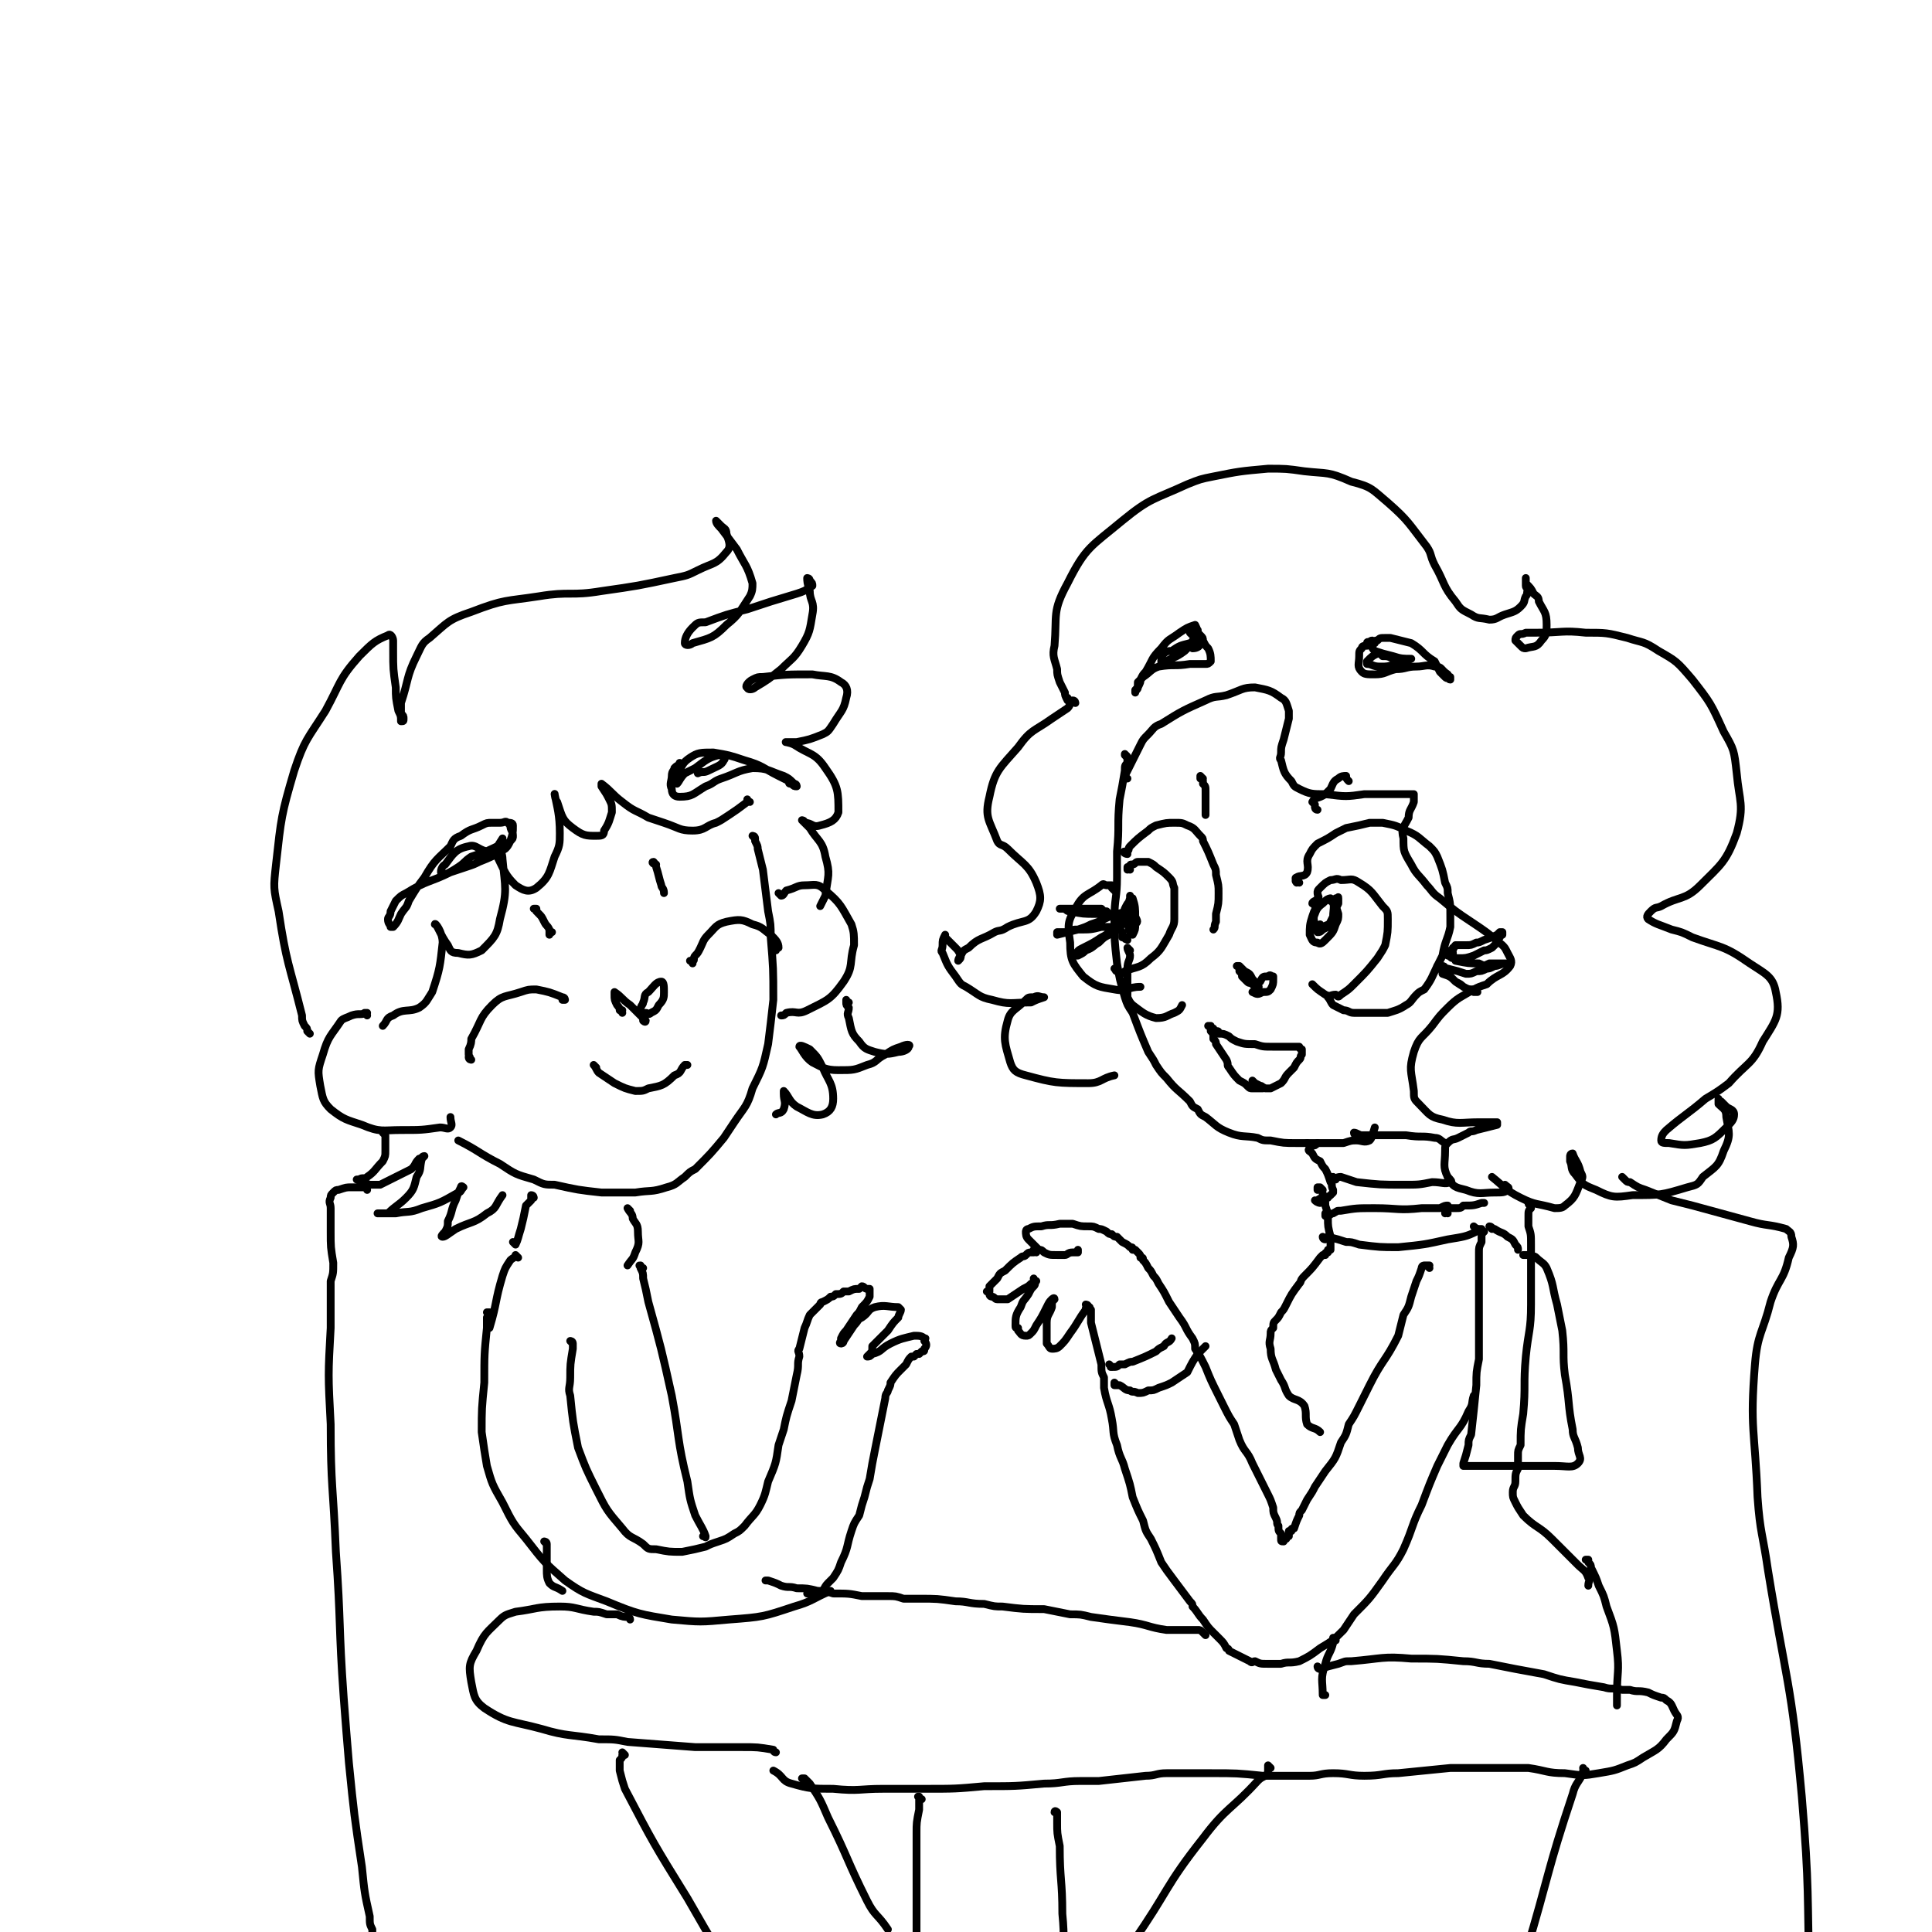 <svg viewBox='0 0 742 742' version='1.1' xmlns='http://www.w3.org/2000/svg' xmlns:xlink='http://www.w3.org/1999/xlink'><g fill='none' stroke='#000000' stroke-width='3' stroke-linecap='round' stroke-linejoin='round'><path d='M433,291c0,-1 -1,-1 -1,-1 0,-1 0,0 0,0 0,0 0,0 0,0 1,0 0,0 0,0 0,-1 0,0 0,0 1,1 1,1 1,3 -1,1 -1,1 -1,3 -1,6 -1,6 -2,11 -1,10 0,10 -1,20 0,5 0,5 0,10 0,8 -1,8 -1,16 0,8 0,8 1,17 1,6 1,6 3,13 1,3 1,3 3,6 3,8 3,8 6,15 2,3 2,3 3,5 2,3 2,3 4,5 4,5 4,4 9,9 1,2 1,2 3,3 1,2 1,2 3,3 4,3 4,4 9,6 5,2 6,1 11,2 2,1 2,1 5,1 5,1 5,1 10,1 5,0 5,0 10,0 4,0 4,0 8,0 3,-1 3,-1 5,-1 2,0 3,1 5,0 1,-1 1,-2 2,-5 '/><path d='M485,418c0,0 0,-1 -1,-1 0,0 1,0 1,1 0,0 0,0 -1,0 0,0 0,0 0,0 -1,0 -1,0 -1,0 -1,0 -1,0 -1,0 -1,0 -1,0 -1,0 -1,0 -1,0 -2,-1 -1,-1 -1,-1 -3,-2 -2,-2 -2,-2 -4,-5 -1,-1 0,-1 -1,-3 -2,-3 -2,-3 -4,-6 0,-1 0,-1 -1,-2 0,-2 0,-2 -1,-3 0,-1 0,-1 0,-2 0,0 0,0 0,0 0,0 0,0 0,0 0,1 0,0 -1,0 0,0 1,0 1,0 0,0 0,0 0,0 0,1 -1,0 -1,0 1,0 1,1 2,1 0,1 0,1 1,1 1,0 1,0 1,1 2,0 2,0 4,1 1,1 1,1 3,2 3,1 3,1 7,1 3,1 3,1 7,1 2,0 2,0 5,0 0,0 0,0 1,0 1,0 1,0 1,0 2,0 2,0 3,0 0,0 0,1 1,1 0,0 0,0 0,0 0,0 0,1 0,1 0,1 0,1 0,1 -1,1 0,1 -1,2 -1,1 -1,1 -2,3 -1,1 -1,1 -2,2 -2,2 -1,2 -3,4 -2,1 -2,1 -4,2 -1,0 -1,0 -2,0 -2,-1 -2,-1 -4,-2 0,0 0,0 -1,-1 '/><path d='M483,379c0,0 -1,0 -1,-1 0,0 0,1 0,1 0,0 0,0 0,0 0,0 0,0 0,0 0,0 0,0 0,0 0,0 0,0 -1,-1 -1,-1 -1,0 -2,-1 -1,-1 -1,-1 -2,-2 0,-1 0,-1 -1,-2 0,-1 0,-1 0,-2 -1,0 -1,0 -1,0 0,0 1,0 1,0 1,1 1,1 2,2 2,1 2,1 3,3 1,1 1,1 2,3 1,0 0,0 0,1 0,0 0,1 0,1 0,0 0,-1 0,-1 0,-1 0,-1 0,-2 0,0 0,-1 1,-1 1,-2 1,-2 3,-2 1,-1 1,0 2,0 0,1 0,1 0,1 0,2 0,2 -1,4 -1,1 -1,1 -3,1 -2,1 -2,1 -4,0 0,0 1,0 1,-1 '/><path d='M499,339c-1,0 -1,-1 -1,-1 -1,0 0,1 0,1 0,-1 -1,-2 0,-2 1,-1 3,0 4,-2 1,-3 -1,-4 1,-7 1,-2 1,-2 3,-4 4,-2 4,-2 7,-4 2,-1 2,-1 4,-2 5,-1 5,-1 9,-2 3,0 3,0 5,0 5,1 5,1 9,3 5,2 5,3 9,6 2,2 2,2 3,4 2,5 2,5 3,10 1,2 1,2 1,4 1,4 1,4 1,9 0,2 0,2 0,4 -1,5 -2,5 -3,11 -1,2 -1,2 -2,4 -2,4 -2,5 -5,9 -2,1 -2,1 -3,2 -2,2 -2,3 -4,4 -3,2 -4,2 -7,3 -1,0 -2,0 -3,0 -4,0 -4,0 -7,0 -2,0 -2,0 -3,0 -2,0 -2,-1 -4,-1 -2,-1 -2,-1 -4,-2 -1,-1 -1,-2 -2,-3 '/><path d='M505,348c0,-1 -1,-1 -1,-1 0,-1 2,-1 2,-2 1,0 0,-1 0,-2 0,-1 0,-1 1,-2 2,-2 2,-2 4,-3 2,0 2,-1 4,0 4,0 4,-1 7,1 5,3 5,4 9,9 2,2 2,2 2,5 0,5 0,5 -1,10 -1,2 -1,2 -3,5 -4,5 -4,5 -9,10 -2,2 -2,2 -5,4 -1,1 -1,1 -2,0 -2,0 -2,1 -4,0 -3,-2 -3,-2 -5,-4 '/><path d='M514,346c0,-1 -1,-1 -1,-1 0,0 0,0 0,0 1,0 1,-1 1,0 0,0 0,1 0,2 -1,2 -1,2 -1,3 -1,2 -1,2 -2,4 -1,2 -1,2 -3,3 -1,1 -1,1 -2,1 -1,-1 -1,-1 -1,-2 0,-2 -1,-3 0,-5 1,-3 2,-3 4,-5 1,-1 2,-1 2,-1 2,2 2,3 3,6 0,2 0,2 -1,4 -1,3 -1,3 -4,6 -1,1 -2,2 -3,1 -2,0 -2,-1 -3,-3 0,-3 0,-4 1,-7 1,-3 1,-3 4,-5 1,-1 2,-2 3,-1 2,1 1,3 1,6 1,1 1,1 0,2 -1,1 -2,1 -4,2 -1,0 -1,0 -1,-1 '/><path d='M506,311c-1,0 -1,-1 -1,-1 0,0 0,0 0,-1 0,0 -1,-1 -1,-1 1,-2 2,-1 5,-3 1,-1 1,-1 2,-2 1,-2 1,-3 3,-4 1,-1 2,-1 3,-1 0,1 0,1 1,2 '/><path d='M433,328c-1,0 -2,-1 -1,-1 0,0 0,0 1,0 1,-1 0,-1 1,-2 3,-3 3,-3 7,-6 1,-1 1,-1 3,-2 4,-1 4,-1 7,-1 3,0 3,0 5,1 3,1 3,2 5,4 1,1 1,1 1,2 2,4 2,4 4,9 1,2 1,2 1,4 1,4 1,4 1,7 0,4 0,4 -1,8 0,2 0,2 0,3 -1,2 0,2 -1,3 0,0 0,0 0,0 '/><path d='M434,365c0,0 -1,-1 -1,-1 0,1 1,2 1,3 0,2 -1,2 -1,5 0,2 0,2 0,4 0,3 0,3 0,7 1,2 1,2 2,3 4,3 5,4 9,5 4,0 4,-1 7,-2 2,-1 2,-1 3,-3 '/><path d='M434,334c0,0 -1,0 -1,-1 0,0 0,1 0,1 1,0 1,-1 1,-1 0,-1 0,-1 1,-1 0,0 0,0 0,0 1,0 1,-1 2,-1 2,0 3,0 4,0 2,1 2,1 3,2 3,2 3,2 5,4 2,2 1,2 2,4 0,6 0,6 0,12 0,3 -1,3 -2,6 -3,5 -3,6 -7,9 -4,4 -5,3 -10,5 -1,1 -1,1 -3,0 -1,0 0,-1 -1,-1 '/><path d='M433,361c0,0 -1,-1 -1,-1 0,0 1,0 1,0 0,1 -1,1 -1,0 0,0 -1,0 -1,0 0,-1 0,-1 0,-2 -1,-1 -1,-2 0,-3 0,-3 0,-3 1,-6 1,-2 1,-2 2,-3 0,-1 1,-1 1,-1 1,3 1,4 1,7 1,2 1,2 0,3 0,2 0,2 -1,4 0,0 -1,0 -1,-1 -1,-3 -1,-3 -1,-6 0,-4 0,-4 1,-7 0,-1 0,-1 0,-1 1,3 1,3 1,6 1,1 1,2 1,3 -3,1 -4,0 -7,1 '/><path d='M462,300c0,-1 -1,-1 -1,-1 0,0 0,0 1,0 0,0 0,0 0,0 0,0 -1,0 -1,0 0,-1 0,0 0,-1 0,0 0,0 0,0 1,1 1,1 1,3 1,1 1,1 1,3 0,1 0,1 0,3 0,2 0,2 0,4 0,1 0,1 0,2 '/><path d='M558,366c0,0 -1,0 -1,-1 0,0 0,0 1,0 0,0 0,-1 0,-1 0,0 0,0 0,0 1,0 0,0 1,-1 2,0 2,0 4,0 2,0 2,0 4,-1 1,0 1,0 3,-1 3,-1 3,-1 5,-2 1,-1 1,-1 1,-1 0,0 1,0 1,0 0,0 0,0 0,1 -1,0 -1,0 -1,1 -1,1 -1,1 -1,2 -1,1 -1,1 -2,2 -2,1 -2,1 -3,1 -2,1 -2,1 -4,2 -3,1 -3,1 -6,1 -1,0 -1,0 -2,-1 -1,0 -1,0 -1,0 0,0 -1,0 -1,0 1,0 1,1 2,1 1,0 1,1 1,1 5,1 5,1 9,1 2,1 2,1 4,0 4,0 4,0 8,0 0,0 -1,0 -1,0 -3,0 -3,1 -5,1 -2,1 -2,1 -3,1 -2,1 -2,1 -4,1 -2,1 -2,1 -4,1 -3,-1 -3,-1 -7,-2 0,0 0,0 -1,0 0,0 0,-1 -1,-1 0,0 0,0 0,0 1,1 1,1 1,2 1,1 1,1 2,2 1,1 1,1 2,2 3,2 3,2 7,4 1,0 1,0 1,0 0,0 0,0 0,0 1,0 0,0 0,0 0,0 0,0 0,0 0,0 0,0 0,0 0,0 0,0 -1,-1 -2,0 -2,0 -4,-1 -1,-1 -1,-1 -3,-2 -2,-2 -2,-2 -5,-3 0,0 0,0 0,-1 -1,-1 -1,-1 -2,-2 '/><path d='M426,351c0,0 -1,-1 -1,-1 0,0 0,0 0,0 0,0 0,0 -1,0 -1,-1 -1,-1 -1,-1 -2,0 -2,0 -3,0 -1,0 -1,0 -3,0 -3,0 -3,0 -7,0 0,0 0,0 -1,0 -1,0 -1,0 -2,0 0,0 1,0 2,0 1,1 1,1 2,1 5,1 5,1 10,1 4,0 4,0 7,0 2,0 5,-1 4,-1 -1,1 -4,1 -8,3 -2,1 -2,1 -5,2 -2,1 -2,1 -5,2 -4,1 -4,1 -8,2 0,0 0,0 0,0 0,0 0,-1 0,-1 0,0 1,0 2,0 1,0 1,0 2,0 2,-1 2,-1 4,-1 5,0 5,0 9,-1 2,0 2,0 4,0 1,0 1,-1 1,0 0,0 0,1 -1,1 -2,2 -2,2 -4,3 -3,2 -3,2 -7,4 -2,1 -2,1 -3,3 -1,0 0,0 0,0 1,0 1,0 1,0 2,-1 2,-1 3,-2 3,-1 3,-2 5,-3 2,-2 2,-2 4,-3 '/><path d='M458,244c0,0 0,-1 -1,-1 0,0 1,1 1,1 0,0 0,-1 0,-1 1,0 1,0 1,-1 0,0 0,0 1,0 0,1 0,1 1,2 1,1 1,1 1,2 1,2 1,2 2,3 1,2 1,3 1,5 -1,1 -1,1 -2,1 -3,0 -3,0 -6,0 -6,1 -6,0 -12,1 -3,1 -3,2 -6,4 -1,1 -1,1 -2,2 0,2 0,2 -1,3 0,0 0,1 0,1 0,-1 1,-1 1,-2 1,-2 1,-2 1,-3 1,-2 1,-2 2,-3 3,-5 2,-5 6,-9 3,-4 3,-3 7,-6 3,-2 3,-2 6,-3 0,0 0,0 0,0 1,2 1,2 0,5 -1,1 -1,1 -2,3 -1,1 -1,1 -2,2 -4,3 -4,2 -7,4 -1,1 -1,1 -1,1 -1,0 -1,0 -1,0 0,-1 0,-1 0,-1 0,-2 0,-2 1,-3 1,-1 2,-1 3,-1 3,-2 3,-2 7,-3 2,-1 2,-1 4,-1 0,0 1,1 0,1 0,1 -1,2 -3,2 0,0 0,-1 0,-2 '/><path d='M526,248c0,-1 -1,-1 -1,-1 0,-1 1,0 1,0 0,0 1,-1 1,-1 -1,0 -1,1 -2,2 -1,0 -2,0 -2,1 -1,1 -1,1 -1,3 0,3 -1,4 1,6 1,1 2,1 5,1 4,0 4,-1 8,-2 4,0 4,-1 8,-1 3,0 4,-1 7,0 3,0 2,1 5,3 0,1 0,1 0,1 1,0 0,1 1,1 0,0 0,-1 0,-1 -1,0 -1,1 -2,0 -1,-1 -1,-1 -2,-2 -1,-2 -1,-2 -2,-4 -5,-3 -4,-4 -9,-7 -4,-1 -4,-1 -8,-2 -1,0 -1,0 -2,0 -2,0 -2,0 -3,1 -1,0 -1,0 -1,1 -1,0 -2,0 -1,1 0,1 0,1 1,2 3,1 3,1 7,2 3,1 4,1 7,1 0,0 0,0 0,0 -3,1 -3,2 -6,2 -3,1 -3,1 -6,1 -3,0 -3,-1 -5,-1 0,-1 0,-1 0,-1 2,-2 2,-2 4,-3 1,0 1,0 2,1 2,0 2,0 4,1 '/><path d='M433,299c0,0 -1,0 -1,-1 0,0 0,0 0,0 3,-6 3,-6 6,-12 1,-2 1,-2 3,-4 2,-2 2,-3 5,-4 8,-5 8,-5 17,-9 4,-2 4,-1 8,-2 6,-2 6,-3 11,-3 5,1 6,1 10,4 2,1 2,2 3,5 0,1 0,1 0,3 -1,4 -1,4 -2,8 -1,3 -1,3 -1,5 0,2 -1,2 0,3 1,4 1,5 4,8 1,2 1,2 3,3 4,2 5,2 10,2 8,1 8,1 15,0 5,0 5,0 10,0 4,0 4,0 8,0 1,0 1,0 1,0 0,2 0,2 0,3 -1,3 -2,3 -2,6 -2,4 -3,4 -2,8 0,5 0,5 3,10 2,4 3,4 6,8 2,2 2,3 5,5 6,5 6,5 12,9 6,4 6,4 12,9 1,1 1,1 2,3 1,2 2,3 1,5 -3,4 -5,3 -9,7 -3,1 -3,1 -5,2 -5,3 -6,3 -10,7 -3,3 -3,3 -6,7 -4,5 -5,4 -7,10 -2,7 -1,7 0,15 0,3 0,3 2,5 4,4 4,5 9,6 6,2 7,1 14,1 2,0 2,0 4,0 1,0 2,0 3,0 0,0 0,1 0,1 -4,1 -4,1 -8,2 -2,1 -2,0 -3,1 -2,1 -2,1 -4,2 -2,1 -2,0 -4,2 -1,1 -1,1 -1,3 0,5 -1,6 1,10 2,4 3,4 7,5 5,2 6,1 11,1 3,0 4,0 5,-1 1,-1 0,-1 -1,-2 '/><path d='M413,270c0,0 0,-1 -1,-1 -1,1 -1,2 -2,3 -3,2 -3,2 -6,4 -7,5 -8,4 -13,11 -7,8 -9,9 -11,19 -2,8 0,9 3,17 1,2 2,1 4,3 6,6 8,6 11,13 2,5 2,7 0,11 -3,5 -5,3 -11,6 -3,2 -3,1 -5,2 -5,3 -6,2 -10,6 -2,1 -2,1 -3,3 -1,1 -1,2 -1,2 1,-1 1,-1 1,-2 -1,-2 -1,-2 -2,-3 -1,-1 -1,-1 -2,-2 -1,-1 -1,-1 -2,-2 0,-1 0,-1 0,-1 0,0 0,0 0,0 -1,2 -1,2 -1,4 0,2 -1,2 0,3 2,5 2,5 5,9 2,3 2,3 4,4 5,3 5,4 10,5 7,2 7,1 15,1 2,-1 2,-1 5,-2 0,0 0,0 0,0 -2,0 -2,-1 -4,0 -2,0 -2,0 -3,1 -4,4 -6,4 -7,8 -2,7 -1,9 1,16 1,3 2,4 6,5 11,3 12,3 24,3 5,0 5,-2 10,-3 '/><path d='M411,269c-1,0 -1,-1 -1,-1 0,0 0,0 0,1 0,0 0,0 0,0 -1,-2 -1,-2 -1,-3 -1,-2 -1,-2 -2,-4 -1,-3 -1,-3 -1,-5 -1,-4 -2,-5 -1,-9 1,-12 -1,-13 5,-24 7,-14 9,-14 21,-24 11,-9 12,-8 25,-14 5,-2 5,-2 10,-3 10,-2 10,-2 21,-3 7,0 7,0 14,1 9,1 9,0 18,4 8,2 8,3 14,8 8,7 8,8 15,17 2,3 1,3 3,7 4,7 3,8 8,14 2,3 2,3 6,5 3,2 3,1 7,2 3,0 3,-1 6,-2 3,-1 4,-1 6,-3 2,-2 1,-2 2,-4 1,-1 0,-1 1,-3 0,0 -1,0 -1,-1 0,-1 0,-2 0,-3 0,0 0,1 0,2 2,2 2,2 3,4 1,1 2,1 2,3 2,4 3,4 3,9 0,3 0,4 -2,6 -2,3 -3,2 -6,3 -1,0 -1,0 -2,-1 -1,-1 -1,-1 -2,-2 0,-1 0,-1 1,-2 1,-1 1,0 3,-1 2,0 2,0 4,0 10,0 10,-1 19,0 8,0 8,0 16,2 6,2 6,1 12,5 7,4 7,4 13,11 7,9 7,9 12,20 4,7 4,7 5,16 1,11 3,12 0,23 -4,11 -6,12 -14,20 -6,6 -8,4 -15,8 -2,1 -2,0 -4,2 -1,1 -2,2 -1,3 3,2 4,2 9,4 4,1 4,1 8,3 11,4 12,3 22,10 6,4 9,5 10,11 2,9 0,11 -5,19 -4,9 -6,8 -13,16 -4,3 -4,3 -9,6 -7,6 -8,6 -15,12 -1,1 -2,2 -2,4 0,1 1,1 3,1 6,1 6,1 12,0 5,-1 6,-2 10,-6 2,-2 3,-3 3,-5 0,-2 -2,-2 -3,-3 -1,-1 -1,-1 -2,-2 -1,0 -1,-1 -1,-1 0,1 0,1 0,2 2,2 3,2 3,5 1,6 2,7 -1,13 -2,6 -3,6 -8,10 -2,3 -2,3 -6,4 -10,3 -10,3 -21,3 -7,1 -8,1 -14,-2 -5,-2 -5,-2 -8,-6 -2,-2 -1,-3 -2,-5 0,-1 0,-1 0,-2 0,0 0,-1 1,-1 1,3 2,3 3,7 1,2 1,2 0,4 -2,5 -2,6 -6,9 -1,1 -2,1 -4,1 -7,-2 -7,-1 -13,-4 -6,-3 -6,-4 -11,-8 '/><path d='M503,440c0,0 -1,-1 -1,-1 0,0 1,1 2,1 1,0 1,0 2,-1 0,0 0,0 0,0 -2,1 -3,1 -3,2 -1,1 0,1 1,2 1,2 1,2 3,3 1,2 1,2 2,3 1,2 1,2 2,5 1,1 0,1 1,3 0,0 0,0 0,1 0,0 0,0 -1,1 0,0 0,0 0,0 0,0 0,0 0,0 -1,1 -1,0 -1,1 -2,0 -3,0 -4,1 -1,0 1,1 1,1 0,0 -1,0 -2,-1 '/><path d='M549,487c0,0 -1,-1 -1,-1 0,0 0,0 1,0 0,0 0,0 0,0 0,0 0,0 0,0 0,0 0,0 -1,0 0,0 -1,0 -1,0 0,0 -1,0 -1,1 -1,3 -1,3 -2,5 -1,3 -1,3 -2,6 -1,4 -1,4 -3,7 -1,4 -1,4 -2,8 -5,10 -6,9 -11,19 -2,4 -2,4 -4,8 -2,4 -2,4 -4,7 -1,4 -1,4 -3,7 -2,6 -2,6 -6,11 -2,3 -2,3 -4,6 -1,2 -1,2 -3,5 -1,2 -1,2 -2,4 -1,1 -1,1 -1,2 -1,2 -1,2 -2,5 -1,0 -1,0 -1,1 0,0 0,0 -1,0 0,1 0,1 0,2 -1,0 -1,0 -1,1 0,0 0,0 0,0 -1,0 -1,0 -1,1 0,0 0,0 0,0 0,0 0,0 0,0 0,0 0,0 0,0 -1,0 -1,0 -1,-1 0,-1 0,-1 0,-2 -1,-1 -1,-1 -1,-3 -1,-1 0,-1 -1,-3 -1,-2 -1,-2 -1,-4 -1,-3 -1,-3 -2,-5 -3,-6 -3,-6 -6,-12 -2,-5 -3,-4 -5,-9 -1,-3 -1,-3 -2,-6 -2,-3 -2,-3 -4,-7 -1,-2 -1,-2 -2,-4 -3,-6 -3,-6 -5,-11 -2,-4 -2,-4 -4,-7 0,-2 0,-2 -1,-4 -3,-4 -2,-4 -5,-8 -2,-3 -2,-3 -4,-6 -2,-4 -2,-4 -4,-7 -1,-2 -1,-2 -2,-3 -1,-2 -1,-2 -2,-3 -1,-2 -1,-2 -2,-3 0,-1 0,-1 -1,-1 0,-1 0,-1 -1,-2 0,0 0,0 -1,-1 0,0 -1,0 -1,0 0,-1 0,-1 -1,-1 -1,-1 -1,-1 -3,-2 0,0 0,0 -1,-1 0,0 0,0 -1,-1 -1,0 -1,0 -2,-1 -1,0 -1,0 -2,-1 -2,-1 -2,-1 -3,-1 -2,-1 -2,-1 -4,-1 -3,0 -3,0 -6,-1 -3,0 -3,0 -5,0 -4,1 -4,0 -7,1 -3,0 -3,0 -5,1 -1,0 -1,1 -1,1 0,1 0,2 1,3 2,2 2,2 4,4 1,0 1,0 2,1 2,1 2,1 5,1 1,0 1,0 3,0 1,0 1,-1 3,-1 1,0 1,0 2,0 0,0 0,0 0,-1 '/><path d='M398,481c0,0 -1,-1 -1,-1 0,0 1,0 1,1 0,0 0,0 0,0 0,0 0,-1 -1,-1 0,0 0,0 0,1 0,0 0,0 -1,0 -1,0 -1,0 -2,1 -1,1 -1,0 -2,1 -3,2 -3,2 -6,5 -2,1 -2,1 -3,3 -1,1 -1,1 -3,3 0,0 0,0 0,1 0,0 0,0 0,1 0,0 -1,0 -1,0 1,0 1,0 1,1 0,1 1,1 1,1 1,0 1,1 2,1 0,0 1,0 1,0 2,0 2,0 3,0 3,-2 3,-2 6,-4 2,-1 2,-1 3,-2 1,0 1,0 1,-1 0,0 0,0 0,0 0,0 0,0 1,0 0,0 0,0 0,0 0,0 -1,0 -1,-1 0,0 0,1 1,1 0,0 0,0 0,0 -1,1 0,1 -1,2 -1,1 -1,1 -2,3 -2,3 -2,2 -3,5 -2,3 -2,4 -2,7 0,1 0,1 1,1 0,1 0,1 0,1 1,1 1,2 3,2 1,0 1,0 2,-1 1,-1 1,-1 2,-3 2,-3 2,-3 4,-7 1,-2 1,-2 2,-3 0,0 1,-1 1,0 0,0 0,0 -1,1 0,1 0,1 0,2 -1,3 -2,3 -2,6 0,4 0,4 0,8 1,1 1,2 2,2 1,0 2,0 3,-1 2,-2 2,-2 4,-5 3,-4 3,-5 6,-9 0,-1 0,-1 1,-1 0,0 0,0 0,0 0,0 -1,-1 -1,-1 0,0 1,0 1,1 1,0 0,0 1,1 0,3 0,3 0,5 2,8 2,8 4,16 0,3 0,3 1,5 0,2 0,2 0,4 1,6 2,6 3,12 1,5 0,5 2,10 1,5 2,5 3,9 2,6 2,6 3,11 2,5 2,5 4,9 1,4 1,4 3,7 2,4 2,4 4,9 2,3 2,3 5,7 3,4 3,4 6,8 1,1 1,1 1,2 2,2 2,3 4,5 2,3 2,3 4,5 1,1 1,1 2,2 2,2 2,2 3,4 1,0 1,1 1,1 2,1 2,1 4,2 2,1 2,1 4,2 1,1 1,0 2,0 2,1 2,1 5,1 2,0 2,0 5,0 3,-1 3,0 7,-1 4,-2 4,-2 8,-5 5,-3 5,-3 9,-7 2,-3 2,-3 4,-6 6,-6 6,-6 11,-13 4,-6 5,-6 8,-12 4,-9 3,-9 7,-17 3,-8 3,-8 6,-15 2,-4 2,-4 4,-8 4,-7 5,-6 8,-13 2,-3 1,-3 2,-6 '/><path d='M508,457c0,0 -1,-1 -1,-1 0,0 0,0 -1,1 0,0 0,0 0,-1 0,0 0,0 0,0 1,0 1,0 1,0 0,0 0,0 0,0 1,2 1,2 1,3 1,2 1,2 1,4 1,3 1,3 1,5 0,3 0,3 1,7 0,1 0,1 0,2 0,1 0,1 0,2 0,0 0,0 0,1 0,0 0,0 -1,0 0,1 0,1 0,1 -1,0 -1,0 -1,1 0,0 0,0 -1,0 -1,1 -1,1 -1,1 -3,4 -3,4 -6,7 -2,2 -1,2 -2,3 -3,4 -3,4 -5,8 -1,2 -1,2 -2,3 -1,2 -1,2 -2,3 -1,1 -1,1 -1,3 -1,1 -1,1 -1,2 0,3 -1,3 0,6 0,4 1,4 2,8 1,2 1,2 2,4 2,3 1,3 3,6 2,2 4,1 6,4 1,3 0,4 1,7 2,2 3,1 5,3 '/><path d='M588,463c0,0 -1,0 -1,-1 0,0 0,1 1,1 0,0 0,0 0,0 0,0 0,0 0,0 0,1 0,1 0,1 -1,1 -1,1 -1,3 0,2 0,2 0,4 1,3 1,3 1,7 0,11 0,11 0,23 0,10 -1,10 -2,20 -1,11 0,11 -1,22 -1,6 -1,6 -1,12 -1,2 -1,2 -1,4 0,2 0,2 0,5 -1,2 -1,2 -1,5 0,2 -1,2 -1,4 0,2 0,2 1,4 1,2 1,2 3,5 5,5 6,4 11,9 4,4 4,4 8,8 1,1 1,1 2,2 2,2 3,2 4,5 1,1 0,1 0,3 '/><path d='M509,476c0,0 -1,0 -1,-1 0,0 0,1 1,1 0,0 0,0 0,0 0,0 0,-1 1,-1 4,1 4,1 7,2 2,0 2,0 5,1 8,1 8,1 15,1 10,-1 10,-1 19,-3 6,-1 7,-1 11,-3 1,-1 0,-1 -1,-2 '/><path d='M521,436c0,0 0,0 -1,-1 0,0 1,1 1,1 0,0 0,0 0,0 0,0 -1,0 -1,-1 1,0 2,1 3,1 2,0 2,0 4,0 6,0 6,0 13,0 6,1 6,0 11,1 2,0 2,1 4,2 '/><path d='M513,453c-1,0 -1,-1 -1,-1 -1,0 0,0 0,0 1,1 1,0 3,0 3,1 3,1 6,2 9,1 9,1 18,1 6,0 6,0 11,-1 4,0 5,1 7,0 1,0 0,-1 -1,-2 '/><path d='M510,467c0,0 -1,-1 -1,-1 0,0 0,1 0,1 2,0 2,-1 3,-1 2,-1 1,-1 3,-1 6,-1 6,-1 13,-1 9,0 9,1 18,0 4,0 4,0 7,0 2,-1 2,-1 3,-1 '/><path d='M556,466c0,0 -1,-1 -1,-1 0,0 0,1 0,1 0,-1 0,-1 1,-2 0,0 0,0 0,0 0,0 0,0 1,0 1,0 1,0 2,0 2,0 2,0 3,-1 4,0 4,0 7,-1 1,0 0,0 1,0 '/><path d='M573,472c0,0 -1,-1 -1,-1 1,0 1,1 2,1 3,2 3,1 5,3 2,1 2,1 3,3 1,1 1,1 1,2 '/><path d='M569,473c0,0 -1,-1 -1,-1 0,0 0,0 1,0 0,1 0,1 0,1 0,0 0,0 0,0 1,0 1,0 1,0 0,0 0,0 0,0 -1,1 -1,1 -1,2 0,1 0,1 0,2 -1,2 -1,2 -1,4 0,9 0,9 0,18 0,11 0,11 0,23 -1,5 -1,5 -1,10 -1,10 -1,10 -2,19 -1,2 -1,2 -1,4 -1,4 -1,4 -2,7 0,0 0,1 0,1 0,0 0,0 0,0 0,0 1,0 1,0 2,0 2,0 3,0 2,0 2,0 4,0 3,0 3,0 5,0 3,0 3,0 6,0 3,0 3,0 6,0 5,0 5,0 10,0 5,0 7,1 9,-1 2,-2 0,-3 0,-6 -1,-4 -2,-4 -2,-7 -2,-10 -1,-10 -3,-21 -1,-8 0,-8 -1,-17 -1,-5 -1,-5 -2,-10 -2,-7 -1,-7 -4,-14 -1,-2 -2,-2 -4,-4 -1,-1 -1,0 -3,-1 -1,0 -1,0 -2,0 '/><path d='M427,525c0,0 -1,-1 -1,-1 0,0 0,0 1,1 0,0 -1,0 0,0 0,0 0,0 0,0 2,0 2,0 3,-1 1,0 1,0 2,0 2,-1 2,-1 3,-1 5,-2 5,-2 9,-4 1,-1 1,-1 3,-2 1,-2 2,-1 3,-3 0,0 0,0 0,0 '/><path d='M429,532c0,0 -1,-1 -1,-1 0,0 0,1 0,1 0,0 0,0 0,0 1,0 1,0 1,0 1,0 1,0 1,0 2,1 2,2 4,2 1,1 1,0 3,1 2,0 2,0 4,-1 2,0 2,0 4,-1 3,-1 3,-1 5,-2 3,-2 3,-2 6,-4 2,-4 2,-4 4,-7 2,-2 2,-2 3,-3 '/><path d='M513,630c0,0 -1,-1 -1,-1 0,0 0,1 0,2 -1,4 -2,4 -3,8 -2,6 -1,6 -1,12 0,0 0,0 1,0 '/><path d='M610,600c0,0 0,-1 -1,-1 0,0 1,0 1,0 0,0 0,0 0,1 1,1 1,1 1,2 2,4 2,4 3,7 2,4 2,4 3,8 3,8 3,8 4,17 1,8 0,8 0,17 0,2 0,2 0,4 '/><path d='M507,641c0,0 -1,0 -1,-1 0,0 0,1 1,1 3,-1 3,-1 7,-2 3,-1 2,-1 5,-1 12,-1 12,-2 23,-1 10,0 10,0 20,1 5,0 5,1 10,1 10,2 10,2 21,4 6,2 6,2 12,3 5,1 5,1 11,2 3,1 3,0 7,1 1,0 1,0 3,0 3,1 3,0 7,1 2,1 2,1 5,2 1,0 1,0 2,1 2,1 2,2 3,4 1,2 2,2 1,4 -1,4 -1,4 -4,7 -3,4 -4,4 -9,7 -3,2 -3,2 -6,3 -5,2 -5,2 -11,3 -6,1 -6,1 -13,0 -7,0 -7,-1 -14,-2 -11,0 -11,0 -21,0 -4,0 -4,0 -9,0 -10,1 -10,1 -20,2 -6,0 -6,1 -13,1 -6,0 -6,-1 -12,-1 -5,0 -5,1 -9,1 -9,0 -9,0 -18,0 -10,-1 -10,-1 -20,-1 -8,0 -8,0 -17,0 -4,0 -4,1 -8,1 -9,1 -9,1 -18,2 -4,0 -4,0 -7,0 -7,0 -7,1 -14,1 -11,1 -11,1 -23,1 -11,1 -11,1 -23,1 -8,0 -8,0 -16,0 -9,0 -9,1 -19,0 -8,0 -9,0 -16,-2 -4,-1 -3,-3 -7,-5 '/><path d='M463,628c0,0 -1,-1 -1,-1 0,0 0,0 0,0 0,0 0,0 0,0 -1,-1 -1,-1 -2,-1 -1,0 -1,0 -3,0 -2,0 -2,0 -4,0 -2,0 -2,0 -5,0 -7,-1 -7,-2 -14,-3 -8,-1 -8,-1 -15,-2 -4,-1 -4,-1 -8,-1 -5,-1 -5,-1 -10,-2 -8,0 -8,0 -16,-1 -3,0 -3,0 -7,-1 -6,0 -6,-1 -11,-1 -7,-1 -7,-1 -14,-1 -3,0 -3,0 -6,0 -3,-1 -3,-1 -6,-1 -5,0 -5,0 -10,0 -5,-1 -5,-1 -11,-1 -3,-1 -3,-1 -6,-1 -4,-1 -4,-1 -8,-1 -3,-1 -3,0 -6,-1 -2,-1 -2,-1 -5,-2 0,0 0,0 -1,0 '/><path d='M290,322c0,0 -1,-1 -1,-1 0,0 1,0 1,1 0,0 0,1 0,1 1,2 1,2 1,3 1,4 1,4 2,8 1,8 1,8 2,16 1,5 1,5 1,10 1,12 1,12 1,24 -1,9 -1,9 -2,17 -2,9 -2,9 -6,17 -2,7 -3,7 -7,13 -2,3 -2,3 -4,6 -5,6 -5,6 -11,12 -2,1 -2,1 -4,3 -3,2 -3,3 -7,4 -6,2 -6,1 -12,2 -6,0 -6,0 -13,0 -9,-1 -9,-1 -18,-3 -4,0 -4,0 -8,-2 -7,-2 -7,-2 -13,-6 -8,-4 -8,-5 -16,-9 '/><path d='M229,410c0,0 -1,-1 -1,-1 0,0 0,0 0,0 1,1 1,2 2,3 3,2 3,2 6,4 4,2 4,2 8,3 3,0 3,0 5,-1 5,-1 6,-1 10,-5 3,-1 2,-2 4,-4 0,0 0,0 1,0 '/><path d='M239,389c0,0 0,-1 -1,-1 0,0 1,0 1,0 -1,0 -1,-1 -2,-2 -1,-2 -1,-2 -1,-4 0,0 0,-1 0,-1 3,2 3,3 6,5 2,2 2,2 3,3 2,2 2,2 3,3 0,1 -1,0 -1,0 0,-2 -1,-2 -1,-4 0,-2 1,-2 1,-3 1,-2 0,-3 2,-4 2,-2 3,-4 5,-4 1,0 1,2 1,4 0,2 0,3 -2,5 -1,2 -1,2 -3,3 -1,1 -1,0 -2,0 '/><path d='M266,370c0,0 0,-1 -1,-1 0,0 1,0 1,0 1,0 0,-1 1,-2 1,-1 1,-1 2,-3 1,-2 1,-3 3,-5 3,-3 3,-4 7,-5 5,-1 6,-1 10,1 4,1 4,2 7,4 2,2 3,3 3,5 0,0 -1,0 -1,1 '/><path d='M181,407c0,0 -1,0 -1,-1 0,0 0,0 0,0 1,0 0,0 0,-1 0,-1 0,-1 0,-2 1,-2 1,-3 1,-4 4,-7 3,-8 8,-13 4,-4 5,-3 11,-5 3,-1 3,-1 6,-1 5,1 5,1 10,3 1,0 1,1 1,1 0,0 -1,0 -1,0 '/><path d='M206,350c0,-1 -1,-1 -1,-1 0,0 0,0 1,0 0,0 0,0 0,0 0,1 0,1 1,2 1,1 1,1 2,3 1,2 1,1 2,3 0,1 0,1 0,2 0,0 0,-1 1,-1 '/><path d='M252,332c-1,0 -2,-1 -1,-1 0,0 1,1 1,2 1,3 1,4 2,7 0,1 1,1 1,3 0,0 0,0 0,0 '/><path d='M262,294c0,0 -1,-1 -1,-1 0,0 1,0 1,1 0,0 -1,-1 -1,0 -1,0 -1,0 -2,1 0,1 -1,1 -1,3 0,2 -1,3 0,5 0,2 1,3 3,3 5,0 5,-1 10,-4 3,-1 3,-2 6,-3 6,-2 6,-3 12,-4 6,0 6,1 12,3 2,1 2,1 4,3 1,0 1,1 1,1 -1,0 -1,0 -2,-1 -1,0 -1,0 -1,-1 -2,-1 -2,-1 -4,-2 -6,-3 -6,-4 -13,-6 -6,-2 -6,-2 -12,-3 -5,0 -6,0 -9,2 -3,2 -3,3 -5,7 0,1 0,1 0,2 0,0 -1,1 0,1 1,-1 1,-2 3,-4 2,-1 2,-1 4,-2 4,-3 5,-4 9,-5 2,0 3,1 2,2 -1,2 -2,2 -6,4 -2,1 -2,0 -4,1 '/><path d='M196,317c0,0 -1,-1 -1,-1 0,0 0,0 0,0 1,1 1,1 1,1 0,2 1,2 1,4 0,1 0,1 -1,2 -1,2 -1,2 -2,3 -5,3 -5,3 -10,5 -2,1 -2,1 -5,2 -3,1 -3,1 -6,2 -8,4 -9,3 -17,8 -2,1 -2,1 -4,3 -1,2 -1,2 -2,4 0,2 -1,2 -1,3 0,2 1,2 1,3 1,0 1,0 1,0 2,-2 2,-3 3,-5 2,-3 2,-2 3,-5 3,-5 3,-5 6,-9 4,-7 5,-7 10,-12 1,-2 1,-3 4,-4 4,-3 4,-2 8,-4 2,-1 2,-1 4,-1 2,0 2,0 3,0 2,0 2,-1 3,0 1,0 2,0 2,1 0,3 0,3 -1,6 -1,1 -1,1 -3,1 -6,3 -6,3 -12,5 -3,2 -2,2 -5,4 -3,2 -5,3 -6,3 -1,0 -1,-3 1,-4 3,-4 4,-6 9,-7 3,-1 4,2 8,2 3,-1 3,-2 5,-5 '/><path d='M428,342c0,0 -1,-1 -1,-1 0,0 0,0 0,-1 0,0 0,0 0,0 -1,0 -1,0 -2,0 -1,0 -1,-1 -2,0 -5,4 -7,3 -10,9 -3,5 -3,6 -2,13 0,7 1,8 5,13 5,4 6,4 12,5 5,1 5,-1 10,-1 '/><path d='M300,344c0,0 -1,-1 -1,-1 0,0 1,1 1,1 1,0 1,-1 2,-2 4,-1 4,-2 7,-2 4,0 5,-1 8,2 6,5 6,6 10,13 1,3 1,4 1,8 -2,7 0,8 -4,14 -5,7 -6,7 -14,11 -4,2 -4,0 -8,1 -1,1 -1,1 -2,1 '/><path d='M141,390c0,0 0,-1 -1,-1 0,0 1,0 1,0 -3,1 -3,0 -6,1 -2,1 -3,1 -4,2 -4,6 -5,6 -7,13 -2,6 -2,6 -1,12 1,5 1,6 4,9 5,4 6,4 12,6 7,3 8,2 15,2 8,0 8,0 15,-1 2,0 3,1 4,0 1,-1 0,-2 0,-4 '/><path d='M148,436c0,0 -1,-1 -1,-1 0,0 0,0 1,1 0,1 0,1 0,3 0,2 0,2 0,3 0,2 0,2 -1,4 -3,3 -3,4 -6,6 -1,1 -2,0 -3,1 -1,0 -1,0 -1,0 2,1 2,1 5,2 2,0 2,0 4,0 6,-3 6,-3 12,-6 2,-2 1,-2 3,-4 1,0 1,-1 2,-1 0,0 -1,1 -1,1 -1,4 0,4 -2,7 -1,4 -1,5 -4,8 -3,3 -4,3 -7,6 -2,0 -3,0 -4,0 0,0 1,0 3,0 2,0 2,0 4,0 5,-1 5,0 10,-2 7,-2 7,-2 14,-6 1,0 1,-1 2,-2 0,0 -1,-1 -1,0 -1,2 -1,2 -2,5 -2,4 -1,4 -3,8 0,2 0,2 -1,4 -1,1 -2,2 -1,2 1,0 2,-1 5,-3 6,-3 7,-2 12,-6 4,-2 3,-3 6,-7 '/><path d='M119,397c0,0 -1,-1 -1,-1 0,-1 0,-1 -1,-2 -1,-2 -1,-2 -1,-4 -5,-20 -6,-20 -9,-40 -2,-9 -2,-9 -1,-18 2,-18 2,-19 7,-36 4,-12 5,-12 12,-23 6,-11 5,-12 13,-21 5,-5 6,-6 11,-8 1,-1 2,1 2,2 0,2 0,2 0,4 0,7 0,7 1,14 0,4 0,4 1,9 1,2 1,2 1,4 1,0 1,0 1,-1 0,-1 0,-1 -1,-2 0,-2 0,-2 0,-4 3,-9 2,-10 6,-18 2,-4 2,-5 5,-7 7,-6 7,-7 16,-10 13,-5 13,-4 26,-6 12,-2 12,0 24,-2 14,-2 14,-2 28,-5 5,-1 5,-1 9,-3 6,-3 7,-2 11,-7 2,-2 1,-4 0,-7 0,-2 -1,-2 -2,-3 -1,-1 -2,-2 -2,-2 0,1 1,2 2,3 3,4 3,4 6,8 3,6 4,6 6,13 0,2 0,3 -1,5 -4,6 -4,7 -9,11 -5,5 -6,5 -13,7 -1,1 -3,1 -3,0 0,-2 1,-4 3,-6 2,-2 2,-2 5,-2 8,-3 8,-3 16,-5 9,-3 9,-3 19,-6 3,-1 3,-1 6,-3 1,0 1,0 0,0 0,-1 0,-1 -1,-2 0,-1 -1,-1 -1,-1 0,1 0,2 1,5 0,4 2,4 1,9 -1,6 -1,7 -4,12 -3,5 -4,5 -8,9 -5,4 -5,4 -10,7 -1,1 -3,1 -3,0 -1,0 0,-2 2,-3 2,-1 2,-1 4,-1 9,-1 9,-1 19,-1 5,1 7,0 11,3 2,1 3,3 2,6 -1,5 -2,5 -5,10 -2,3 -2,3 -4,4 -5,2 -5,2 -10,3 -2,0 -4,0 -4,0 -1,0 1,0 3,1 6,4 8,3 12,9 5,7 5,9 5,17 -1,3 -3,4 -7,5 -3,1 -3,-1 -6,-1 0,-1 -1,-1 -1,-1 1,1 2,2 3,3 3,5 5,5 6,11 2,7 1,7 0,15 -1,2 -1,2 -2,4 '/><path d='M326,385c-1,0 -1,0 -1,-1 0,0 0,1 0,1 0,1 0,1 1,2 0,2 -1,2 0,4 1,5 1,6 4,9 2,3 3,3 6,4 4,1 5,1 9,0 2,0 4,-1 4,-2 1,-1 -1,-1 -3,0 -3,1 -3,1 -6,3 -4,2 -3,3 -7,4 -5,2 -5,2 -11,2 -5,0 -6,-1 -10,-3 -3,-2 -4,-5 -5,-6 0,-1 2,0 4,1 3,3 3,3 5,7 2,5 4,6 4,12 0,3 -1,5 -4,6 -4,1 -6,-1 -10,-3 -3,-2 -3,-4 -5,-6 0,0 0,1 0,1 0,3 1,3 0,6 -1,2 -2,1 -3,2 '/><path d='M288,308c-1,0 -1,-1 -1,-1 0,0 0,1 0,1 0,0 0,0 0,0 -4,3 -4,3 -7,5 -3,2 -3,2 -5,3 -4,1 -4,3 -9,3 -5,0 -5,-1 -11,-3 -3,-1 -3,-1 -6,-2 -5,-3 -5,-2 -10,-6 -4,-3 -4,-4 -8,-7 0,0 0,1 0,1 2,3 2,3 3,5 1,2 1,2 1,5 -1,3 -1,4 -3,7 0,2 -1,2 -3,2 -4,0 -5,0 -9,-3 -4,-3 -4,-4 -6,-10 -1,-1 -1,-4 -1,-3 1,5 2,8 2,15 0,4 0,5 -2,9 -2,6 -2,8 -7,12 -3,2 -5,1 -8,-1 -4,-4 -4,-5 -7,-11 0,-2 0,-3 1,-3 0,0 1,2 1,4 1,11 2,12 -1,23 -1,6 -2,7 -7,12 -4,2 -5,2 -9,1 -3,0 -3,-1 -4,-3 -3,-4 -4,-8 -5,-8 0,-1 3,3 3,7 -1,9 -1,10 -4,19 -2,3 -2,4 -5,6 -4,2 -6,0 -10,3 -3,1 -2,2 -4,4 '/><path d='M205,460c0,0 0,-1 -1,-1 0,1 0,1 0,2 -1,1 -1,1 -2,2 -1,5 -1,5 -2,9 -1,3 -1,4 -2,6 0,0 -1,-1 -1,-1 '/><path d='M242,465c0,0 -1,-1 -1,-1 0,0 0,0 0,0 1,2 2,2 2,4 1,2 2,2 2,5 0,4 1,4 -1,8 -1,3 -1,2 -3,5 '/><path d='M188,505c0,0 -1,-1 -1,-1 0,0 1,0 1,0 0,1 0,1 -1,2 0,2 0,2 0,4 -1,10 -1,10 -1,21 -1,10 -1,10 -1,19 1,7 1,7 2,13 2,7 2,7 6,14 4,8 4,8 9,14 7,9 7,9 15,16 7,5 8,5 16,8 12,5 13,5 25,7 11,1 11,1 22,0 13,-1 13,-1 25,-5 7,-2 7,-3 14,-6 '/><path d='M220,516c0,0 -1,-1 -1,-1 0,0 1,0 1,1 0,1 0,1 0,2 -1,6 -1,6 -1,11 0,4 -1,4 0,7 1,10 1,10 3,20 3,8 3,8 7,16 4,8 4,8 10,15 3,4 4,3 8,6 2,2 2,2 5,2 5,1 5,1 10,1 5,-1 5,-1 9,-2 2,-1 2,-1 5,-2 3,-1 3,-1 6,-3 2,-1 2,-1 4,-3 3,-4 4,-4 6,-8 2,-4 2,-5 3,-9 3,-7 3,-7 4,-14 1,-3 1,-3 2,-6 1,-5 1,-5 3,-11 1,-5 1,-5 2,-10 1,-4 0,-4 1,-7 0,-2 -1,-2 0,-3 1,-4 1,-4 2,-8 1,-2 1,-3 2,-5 2,-2 2,-2 4,-4 0,-1 1,-1 1,-1 2,-1 2,-1 3,-2 1,0 1,0 2,-1 2,0 2,0 3,-1 1,0 1,0 2,0 2,-1 2,-1 4,-1 0,0 0,0 1,-1 1,0 1,1 2,1 0,0 0,0 1,0 0,0 0,0 0,1 0,1 0,1 0,2 -1,2 -1,2 -3,4 -1,2 -1,2 -2,3 -2,3 -2,3 -4,6 -1,1 -1,1 -2,3 0,0 0,0 0,1 0,0 -1,1 0,1 0,0 1,0 1,-1 2,-3 2,-3 4,-6 2,-2 1,-2 3,-3 3,-2 2,-3 5,-4 4,-1 5,0 9,0 0,0 1,1 1,1 0,1 -1,2 -1,3 -2,2 -2,2 -4,5 -3,3 -3,3 -6,6 0,2 0,2 -1,3 0,0 -1,1 -1,1 1,0 1,0 2,-1 4,-1 3,-2 7,-4 4,-2 5,-2 9,-3 2,0 3,0 4,1 1,0 0,0 0,1 1,1 1,2 0,3 0,1 0,1 -1,1 -1,1 -1,1 -1,1 -1,0 -1,0 -1,0 0,0 0,0 -1,1 0,0 0,0 -1,0 -1,1 -1,1 -2,3 -1,1 -1,1 -2,2 -2,2 -2,2 -4,5 0,1 0,1 -1,3 0,1 -1,1 -1,3 -1,5 -1,5 -2,10 -1,5 -1,5 -2,10 -1,5 -1,5 -2,11 -1,3 -1,3 -2,7 -1,3 -1,3 -2,7 -2,3 -2,3 -3,6 -2,6 -1,6 -4,12 -1,3 -1,3 -3,6 -1,1 -1,1 -2,2 -2,2 -1,3 -4,4 -1,1 -2,0 -4,0 '/><path d='M247,487c-1,0 -1,-1 -1,-1 -1,0 0,0 0,1 1,2 1,2 1,4 1,4 1,4 2,9 5,18 5,18 9,36 3,16 2,17 6,33 1,7 1,7 3,13 2,4 3,5 4,8 0,1 0,0 -1,0 '/><path d='M199,483c0,0 -1,-1 -1,-1 0,0 0,0 0,0 0,1 -1,1 -2,2 -2,3 -2,3 -3,6 -3,10 -2,10 -5,20 '/><path d='M242,622c0,-1 -1,-1 -1,-1 0,-1 1,0 0,0 -1,0 -2,0 -4,-1 -2,0 -2,0 -4,0 -3,-1 -3,-1 -5,-1 -7,-1 -7,-2 -13,-2 -9,0 -9,1 -17,2 -3,1 -4,1 -6,3 -5,5 -6,5 -9,12 -3,5 -3,6 -2,12 1,5 1,7 5,10 9,6 11,5 22,8 10,3 11,2 22,4 6,0 6,0 11,1 13,1 13,1 26,2 9,0 9,0 18,0 6,0 6,0 12,1 0,0 0,1 1,1 '/><path d='M354,691c-1,0 -1,-1 -1,-1 -1,0 0,0 0,0 0,0 0,0 0,0 0,3 0,2 0,5 -1,5 -1,5 -1,9 0,20 0,20 0,39 0,20 1,20 2,41 0,4 0,4 0,7 '/><path d='M406,697c0,-1 -1,-1 -1,-1 0,-1 1,0 1,0 0,2 0,2 0,4 0,4 0,4 1,9 0,13 1,13 1,26 1,10 0,10 1,21 0,6 0,6 1,12 1,3 2,3 3,6 '/><path d='M488,679c0,0 -1,-1 -1,-1 0,1 0,2 0,3 -2,2 -2,1 -4,3 -10,11 -12,10 -21,22 -15,19 -13,20 -27,40 -9,13 -10,13 -20,26 '/><path d='M609,680c0,0 -1,0 -1,-1 0,0 0,1 1,1 0,0 -1,0 -1,0 0,0 1,1 0,1 -2,4 -3,4 -4,8 -10,30 -9,31 -18,61 -3,9 -3,9 -6,18 '/><path d='M240,674c0,0 -1,-1 -1,-1 0,0 1,1 0,1 0,1 0,1 -1,2 0,2 0,2 0,4 1,4 1,4 2,7 11,21 11,21 24,42 11,19 11,20 25,38 5,7 7,5 14,11 '/><path d='M309,684c0,0 -1,-1 -1,-1 0,0 1,0 1,0 1,1 1,1 2,2 4,6 4,6 7,13 8,16 7,16 15,32 3,6 4,5 8,11 '/><path d='M210,593c0,0 -1,-1 -1,-1 0,0 1,0 1,1 0,5 0,5 0,10 0,2 0,3 1,5 2,2 2,1 5,3 '/><path d='M141,457c0,0 0,-1 -1,-1 -1,0 -1,0 -2,0 -1,0 -1,0 -3,0 -2,0 -2,0 -5,1 -1,0 -1,0 -2,1 -1,1 -1,1 -1,2 -1,2 0,2 0,4 0,1 0,1 0,2 0,3 0,3 0,7 0,6 0,6 1,12 0,4 0,4 -1,7 0,9 0,9 0,18 -1,18 -1,18 0,37 0,24 1,24 2,49 2,28 1,28 3,56 1,13 1,13 2,25 2,20 2,20 5,40 1,10 1,10 3,19 0,3 0,3 1,5 0,3 0,3 -1,6 0,3 0,3 -1,7 -1,4 -1,4 -3,8 0,0 0,0 0,0 0,1 0,3 -1,3 0,0 0,-2 -1,-3 '/><path d='M624,453c0,0 -1,-1 -1,-1 0,0 0,0 1,1 1,1 1,1 2,1 3,2 3,2 6,3 5,2 5,2 10,4 4,1 4,1 8,2 11,3 11,3 22,6 7,2 7,1 14,3 1,1 2,1 2,3 1,3 1,4 -1,8 -2,9 -4,8 -7,17 -3,12 -5,12 -6,24 -2,25 0,25 1,51 1,14 2,14 4,28 7,43 9,43 13,87 3,36 2,37 3,73 0,14 0,15 -2,28 0,2 -2,2 -4,3 '/></g>
</svg>